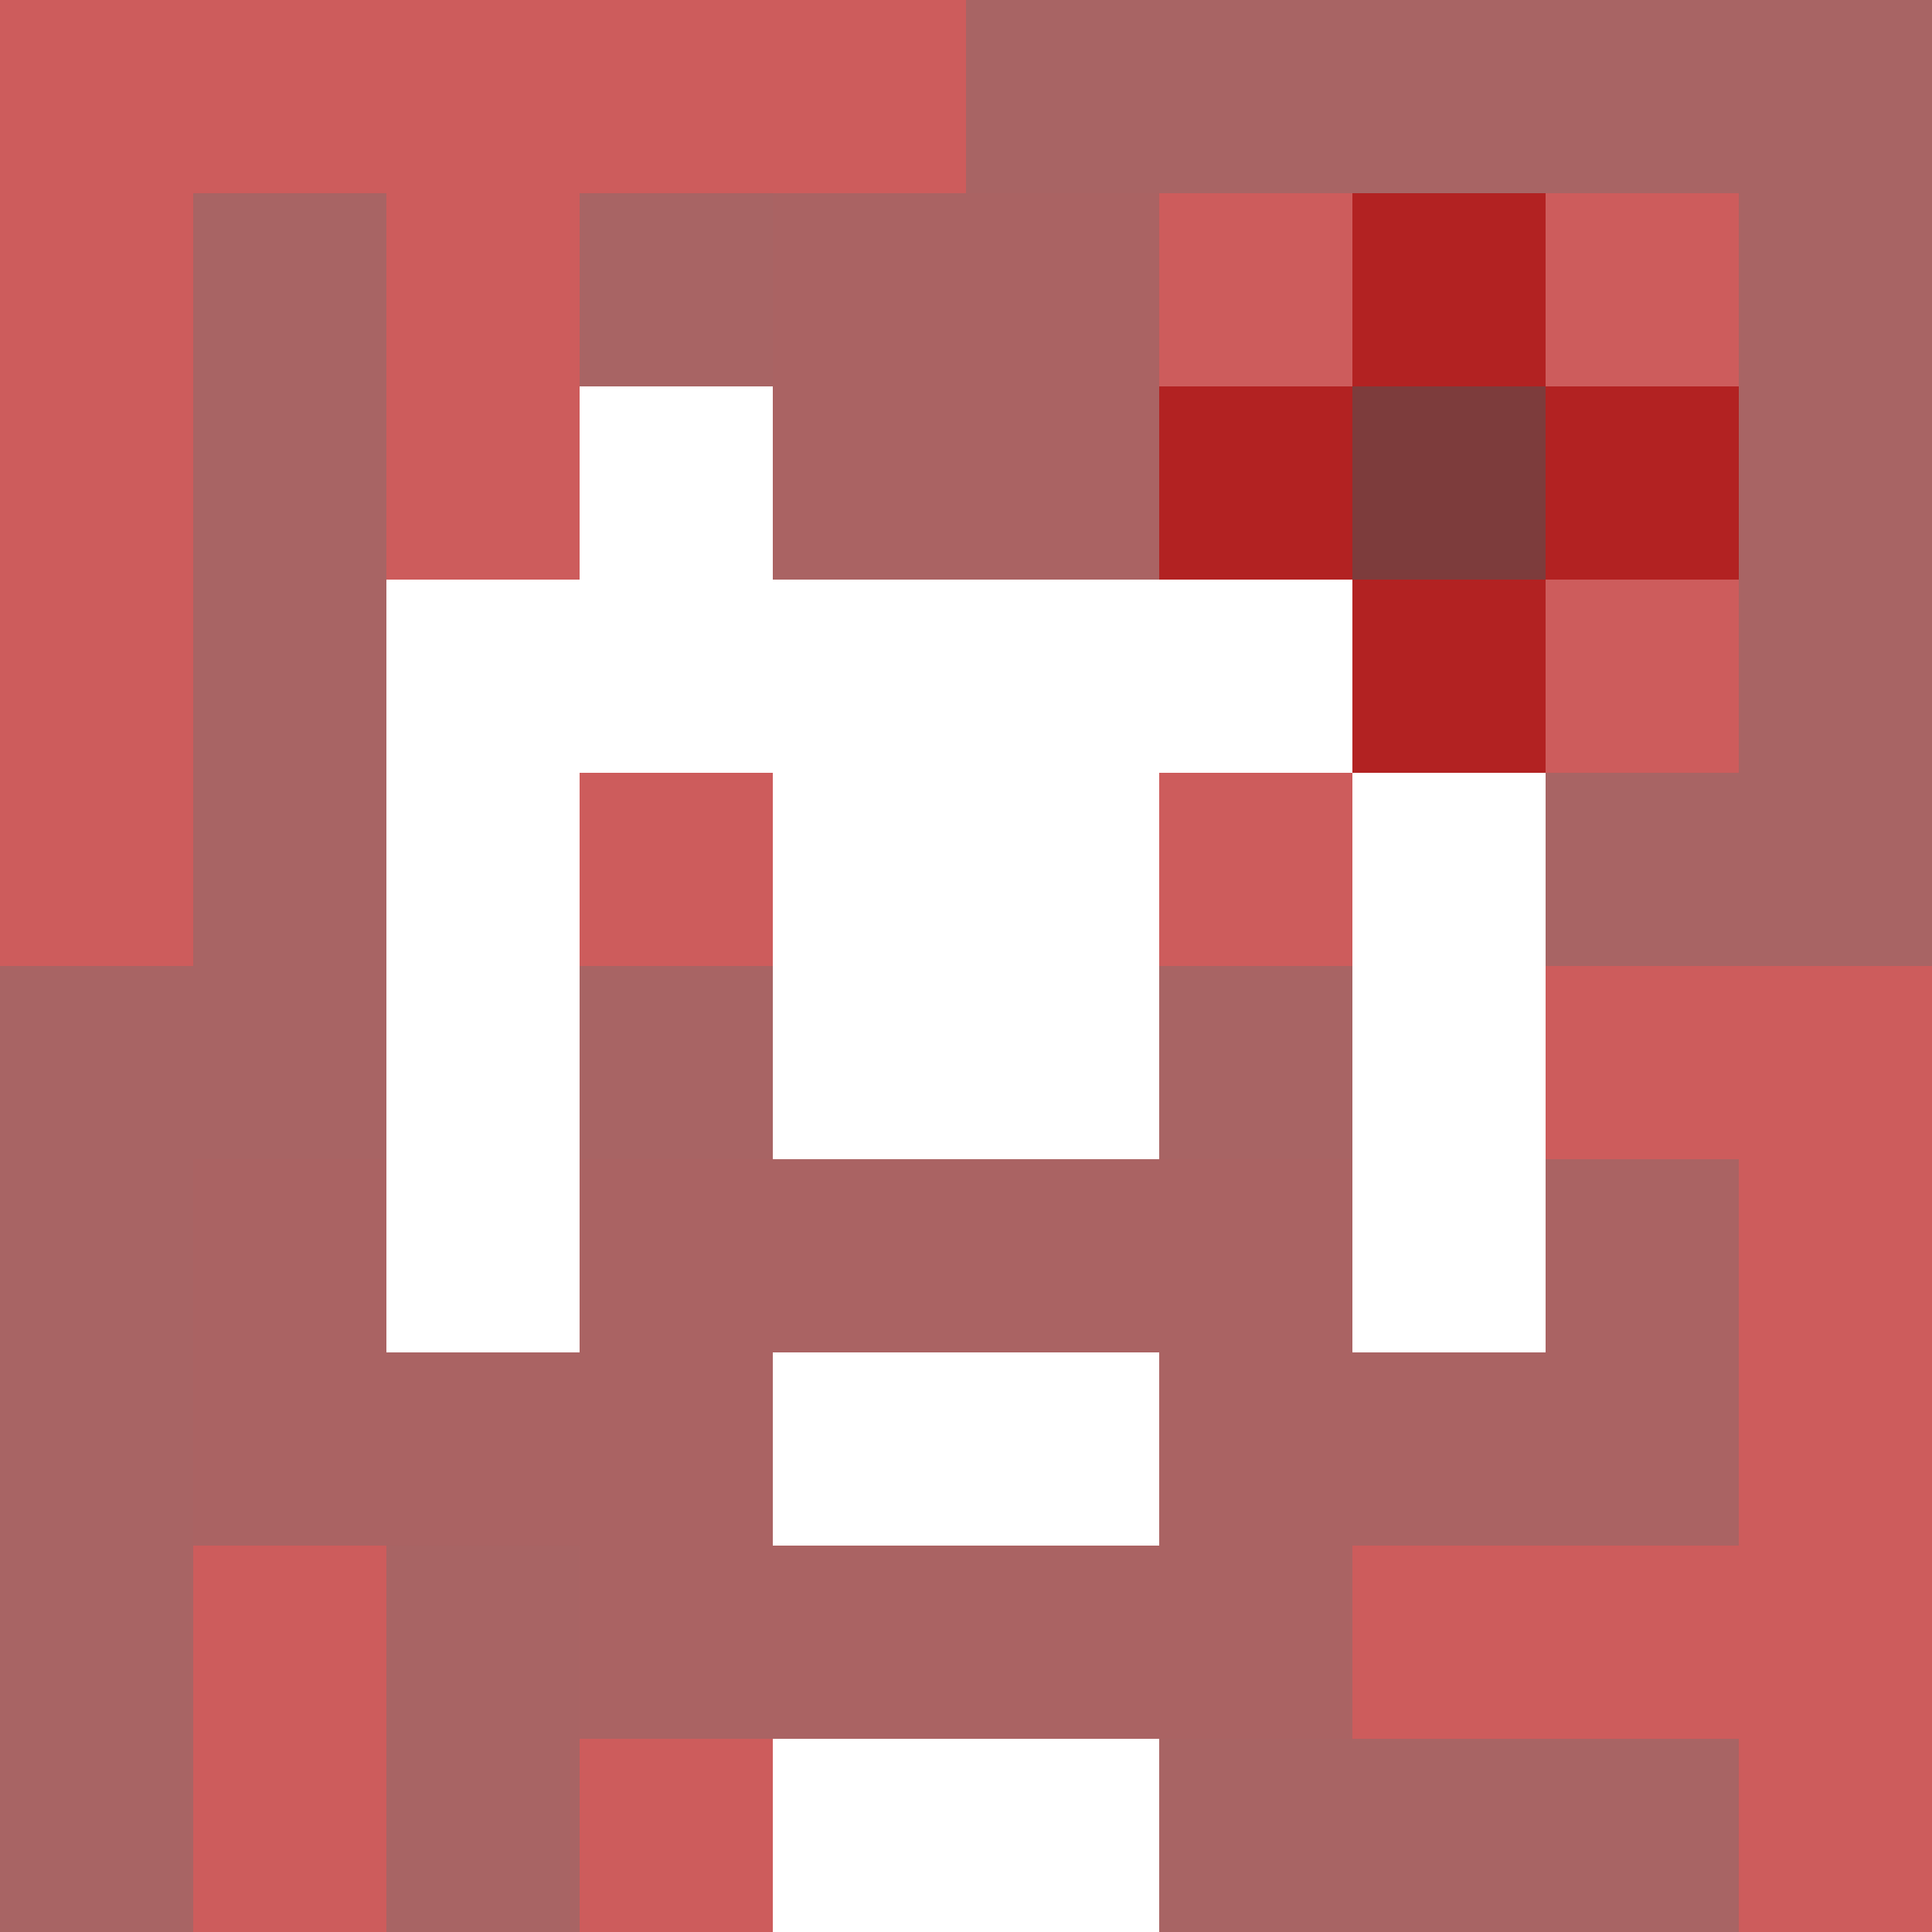<svg xmlns="http://www.w3.org/2000/svg" version="1.1" width="600" height="600" viewBox="0 0 966 966">
      <title>'goose-pfp-flower' by Dmitri Cherniak</title>
      <desc>The Goose Is Loose (Red Edition)</desc>
      <rect width="100%" height="100%" fill="#7272cc"></rect>
      <g>
        <g id="0-0">
          <rect x="0" y="0" height="966" width="966" fill="#A86464"></rect>
          <g>
            <rect id="0-0-0-0-5-1" x="0" y="0" width="483" height="96.6" fill="#CD5C5C"></rect>
            <rect id="0-0-0-0-1-5" x="0" y="0" width="96.6" height="483" fill="#CD5C5C"></rect>
            <rect id="0-0-2-0-1-5" x="193.2" y="0" width="96.6" height="483" fill="#CD5C5C"></rect>
            <rect id="0-0-4-0-1-5" x="386.4" y="0" width="96.6" height="483" fill="#CD5C5C"></rect>
            <rect id="0-0-6-1-3-3" x="579.6" y="96.6" width="289.8" height="289.8" fill="#CD5C5C"></rect>
            <rect id="0-0-1-6-1-4" x="96.6" y="579.6" width="96.6" height="386.4" fill="#CD5C5C"></rect>
            <rect id="0-0-3-6-1-4" x="289.8" y="579.6" width="96.6" height="386.4" fill="#CD5C5C"></rect>
            <rect id="0-0-5-5-5-1" x="483" y="483" width="483" height="96.6" fill="#CD5C5C"></rect>
            <rect id="0-0-5-8-5-1" x="483" y="772.8" width="483" height="96.6" fill="#CD5C5C"></rect>
            <rect id="0-0-5-5-1-5" x="483" y="483" width="96.6" height="483" fill="#CD5C5C"></rect>
            <rect id="0-0-9-5-1-5" x="869.4" y="483" width="96.6" height="483" fill="#CD5C5C"></rect>
          </g>
          <g>
            <rect id="0-0-3-2-4-7" x="289.8" y="193.2" width="386.4" height="676.2" fill="#FFFFFF"></rect>
            <rect id="0-0-2-3-6-5" x="193.2" y="289.8" width="579.6" height="483" fill="#FFFFFF"></rect>
            <rect id="0-0-4-8-2-2" x="386.4" y="772.8" width="193.2" height="193.2" fill="#FFFFFF"></rect>
            <rect id="0-0-1-6-8-1" x="96.6" y="579.6" width="772.8" height="96.6" fill="#FFFFFF"></rect>
            <rect id="0-0-1-7-8-1" x="96.6" y="676.2" width="772.8" height="96.6" fill="#AA6363"></rect>
            <rect id="0-0-3-6-4-3" x="289.8" y="579.6" width="386.4" height="289.8" fill="#AA6363"></rect>
            <rect id="0-0-4-7-2-1" x="386.4" y="676.2" width="193.2" height="96.6" fill="#FFFFFF"></rect>
            <rect id="0-0-1-6-1-2" x="96.6" y="579.6" width="96.6" height="193.2" fill="#AA6363"></rect>
            <rect id="0-0-8-6-1-2" x="772.8" y="579.6" width="96.6" height="193.2" fill="#AA6363"></rect>
            <rect id="0-0-3-4-1-1" x="289.8" y="386.4" width="96.6" height="96.6" fill="#CD5C5C"></rect>
            <rect id="0-0-6-4-1-1" x="579.6" y="386.4" width="96.6" height="96.6" fill="#CD5C5C"></rect>
            <rect id="0-0-3-5-1-1" x="289.8" y="483" width="96.6" height="96.6" fill="#A86464"></rect>
            <rect id="0-0-6-5-1-1" x="579.6" y="483" width="96.6" height="96.6" fill="#A86464"></rect>
            <rect id="0-0-4-1-2-2" x="386.4" y="96.6" width="193.2" height="193.2" fill="#AA6363"></rect>
            <rect id="0-0-6-2-3-1" x="579.6" y="193.2" width="289.8" height="96.6" fill="#B22222"></rect>
            <rect id="0-0-7-1-1-3" x="676.2" y="96.6" width="96.6" height="289.8" fill="#B22222"></rect>
            <rect id="0-0-7-2-1-1" x="676.2" y="193.2" width="96.6" height="96.6" fill="#7D3C3C"></rect>
          </g>
    
        </g>
      </g>
    </svg>